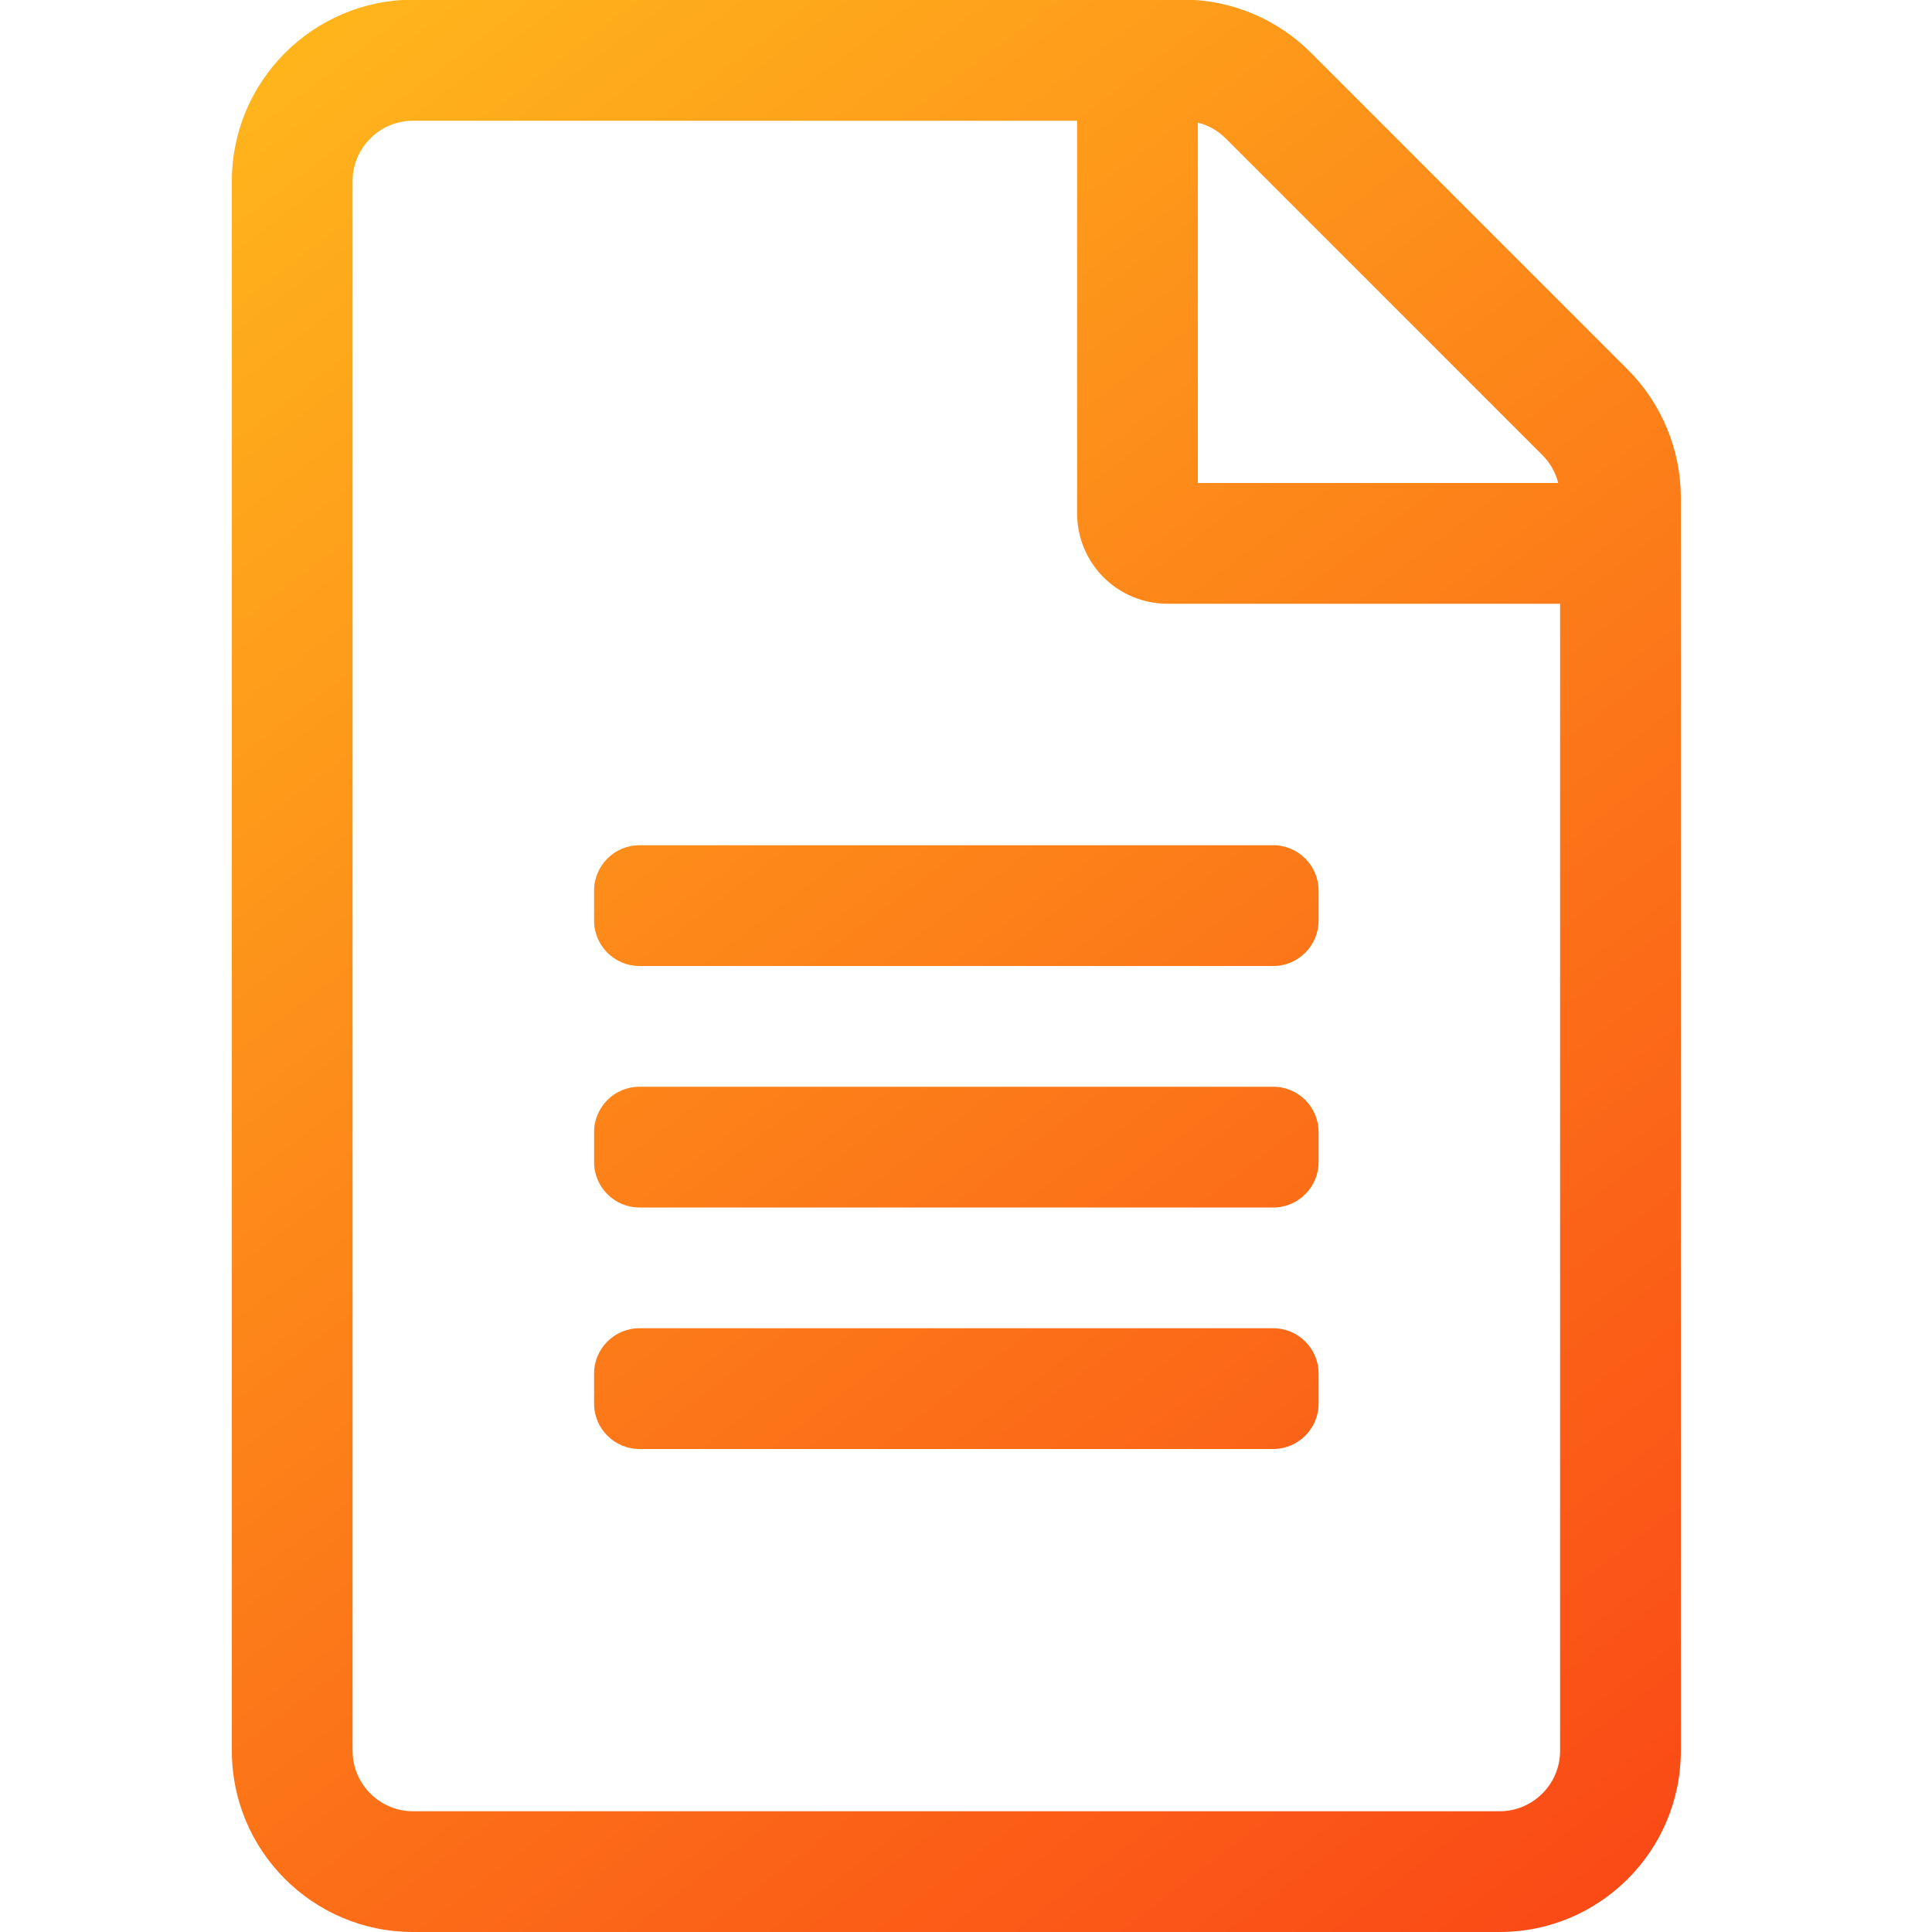 <svg width="50" height="50" viewBox="0 0 50 50" fill="none" xmlns="http://www.w3.org/2000/svg">
<g clip-path="url(#clip0)">
<path d="M42.123 9.561L33.93 1.367C33.051 0.488 31.859 -0.01 30.619 -0.01H10.688C8.1 1.45519e-10 6 2.1 6 4.688V45.312C6 47.9 8.1 50 10.688 50H38.812C41.4 50 43.5 47.9 43.5 45.312V12.881C43.5 11.641 43.002 10.44 42.123 9.561ZM39.916 11.777C40.121 11.982 40.258 12.227 40.326 12.5H31V3.174C31.273 3.242 31.518 3.379 31.723 3.584L39.916 11.777ZM38.812 46.875H10.688C9.828 46.875 9.125 46.172 9.125 45.312V4.688C9.125 3.828 9.828 3.125 10.688 3.125H27.875V13.281C27.875 14.58 28.92 15.625 30.219 15.625H40.375V45.312C40.375 46.172 39.672 46.875 38.812 46.875ZM34.125 23.047V23.828C34.125 24.473 33.598 25 32.953 25H16.547C15.902 25 15.375 24.473 15.375 23.828V23.047C15.375 22.402 15.902 21.875 16.547 21.875H32.953C33.598 21.875 34.125 22.402 34.125 23.047ZM34.125 29.297V30.078C34.125 30.723 33.598 31.25 32.953 31.25H16.547C15.902 31.25 15.375 30.723 15.375 30.078V29.297C15.375 28.652 15.902 28.125 16.547 28.125H32.953C33.598 28.125 34.125 28.652 34.125 29.297ZM34.125 35.547V36.328C34.125 36.973 33.598 37.5 32.953 37.5H16.547C15.902 37.5 15.375 36.973 15.375 36.328V35.547C15.375 34.902 15.902 34.375 16.547 34.375H32.953C33.598 34.375 34.125 34.902 34.125 35.547Z" fill="url(#paint0_linear)"/>
</g>
<defs>
<linearGradient id="paint0_linear" x1="6" y1="-2.12063e-07" x2="44" y2="50" gradientUnits="userSpaceOnUse">
<stop stop-color="#FFB81C"/>
<stop offset="1" stop-color="#FA4616"/>
</linearGradient>
<clipPath id="clip0">
<rect width="37.5" height="50" fill="white" transform="translate(6)"/>
</clipPath>
</defs>
</svg>
